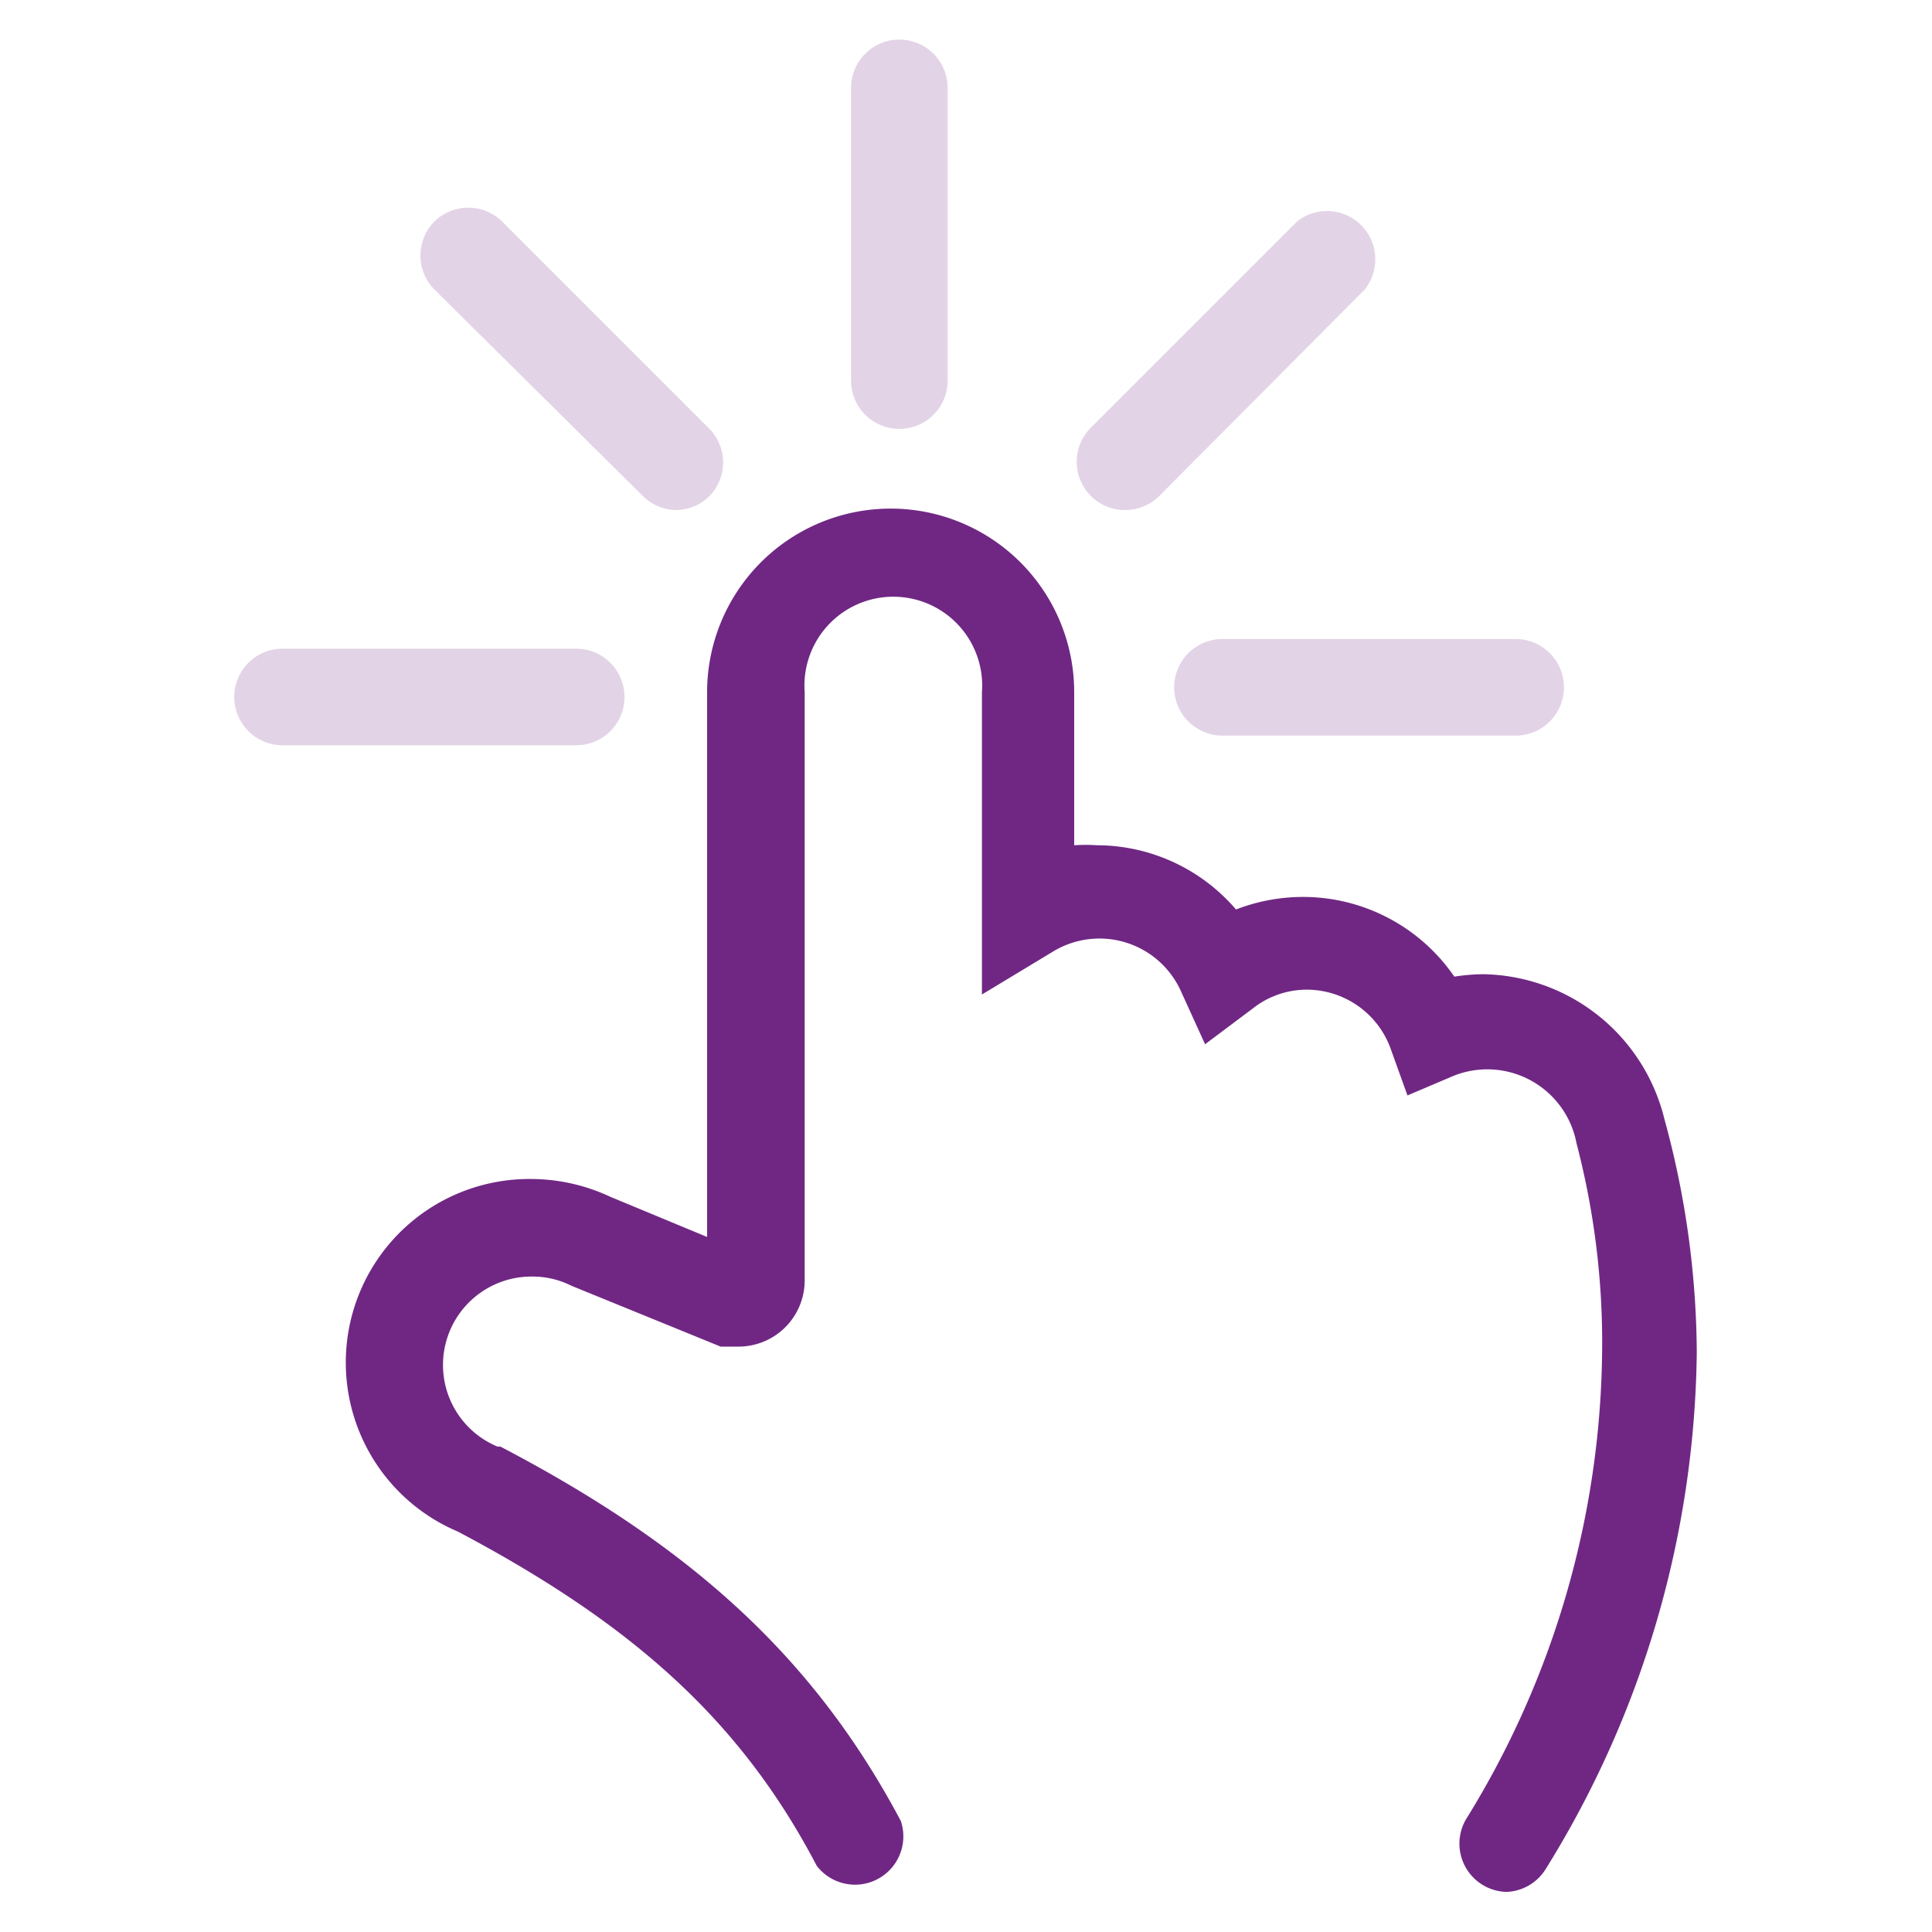 <svg xmlns="http://www.w3.org/2000/svg" viewBox="0 0 40 40"><defs><style>.a{fill:#702784;}.b{fill:#e2d4e6;}</style></defs><path class="a" d="M31.19,39.17a1,1,0,0,1-.84-1.5A18.72,18.72,0,0,0,33.17,28a16.31,16.31,0,0,0-.53-4.33,1.88,1.88,0,0,0-2.56-1.39l-.94.4-.36-1a1.85,1.85,0,0,0-1.72-1.19,1.8,1.8,0,0,0-1.11.38l-1,.75-.51-1.12a1.85,1.85,0,0,0-2.62-.81l-1.49.9V14.33a1.84,1.84,0,1,0-3.67,0V26.51a1.37,1.37,0,0,1-1.37,1.37l-.29,0-.08,0-3.09-1.26a1.78,1.78,0,0,0-.81-.19,1.83,1.83,0,0,0-.72,3.52l.06,0c4,2.09,6.51,4.4,8.29,7.75a1,1,0,0,1-1.74.93c-1.57-3-3.8-5-7.43-6.92A3.8,3.8,0,0,1,11,24.41a3.89,3.89,0,0,1,1.64.37l2,.83V14.33a3.8,3.8,0,0,1,7.6,0V17.5a3.59,3.59,0,0,1,.47,0,3.8,3.8,0,0,1,2.88,1.33,3.85,3.85,0,0,1,1.39-.26,3.8,3.8,0,0,1,3.13,1.65,4.18,4.18,0,0,1,.61-.05,3.93,3.93,0,0,1,3.74,3v0A18.55,18.55,0,0,1,35.13,28,20.67,20.67,0,0,1,32,38.7,1,1,0,0,1,31.19,39.17Z"/><path class="b" d="M18.62,8.88a1,1,0,0,1-1-1V1.82a1,1,0,1,1,2,0V7.89A1,1,0,0,1,18.62,8.88Z"/><path class="b" d="M31.38,15.23H25.31a1,1,0,1,1,0-2h6.07a1,1,0,1,1,0,2Z"/><path class="b" d="M11.93,15.43H5.85a1,1,0,1,1,0-2h6.08a1,1,0,1,1,0,2Z"/><path class="b" d="M23.26,10.56a1,1,0,0,1-.7-1.68l4.3-4.3A1,1,0,0,1,28.25,6L24,10.27A1,1,0,0,1,23.26,10.56Z"/><path class="b" d="M14,10.56a1,1,0,0,1-.69-.29L9,6A1,1,0,0,1,9,4.58a1,1,0,0,1,1.39,0l4.3,4.3a1,1,0,0,1,0,1.39A1,1,0,0,1,14,10.56Z"/></svg>